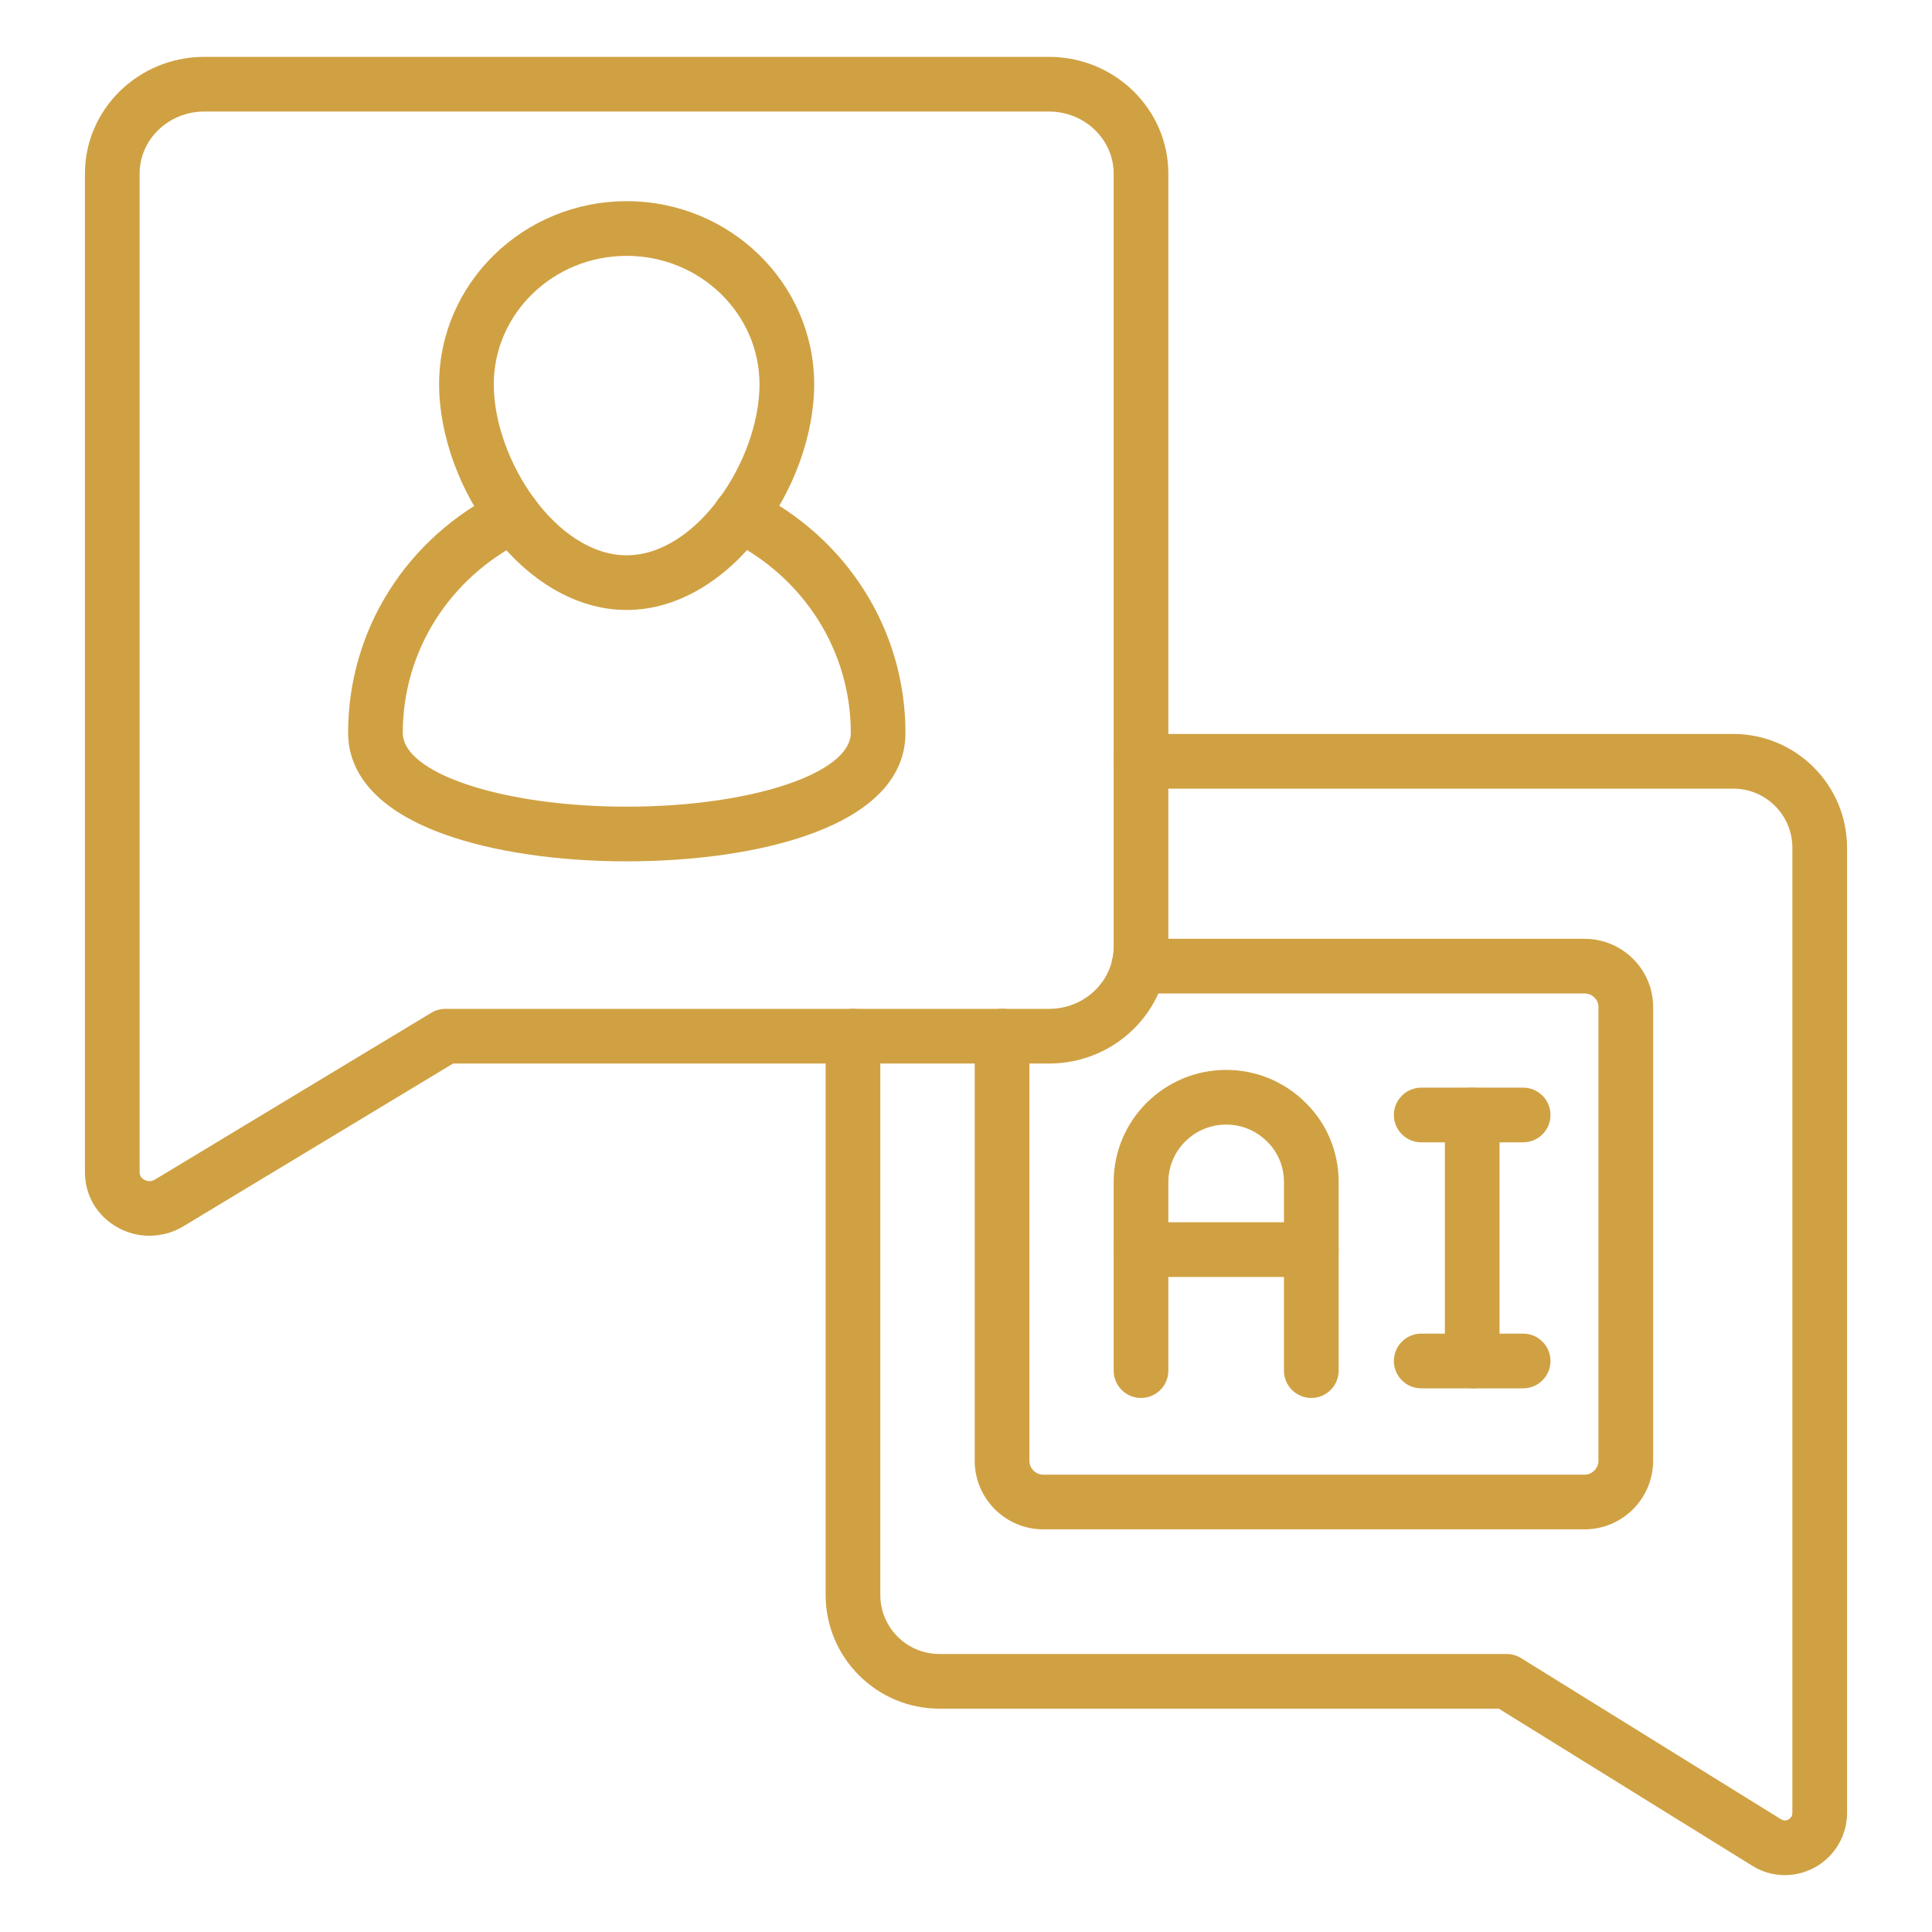 <svg xmlns="http://www.w3.org/2000/svg" width="60" height="60" viewBox="0 0 60 60" fill="none"><path d="M55.431 58.234C55.073 58.234 54.717 58.134 54.405 57.935L46.546 53.064H29.173C27.226 53.064 25.641 51.48 25.641 49.533V32.178C25.641 31.71 26.021 31.329 26.49 31.329C26.959 31.329 27.339 31.71 27.339 32.178V49.533C27.339 50.544 28.162 51.366 29.173 51.366H46.788C46.947 51.366 47.101 51.41 47.236 51.493L55.307 56.497C55.406 56.559 55.489 56.537 55.541 56.507C55.587 56.481 55.664 56.422 55.664 56.303V26.326C55.664 25.314 54.841 24.492 53.83 24.492H35.434C34.965 24.492 34.584 24.111 34.584 23.642C34.584 23.174 34.965 22.794 35.434 22.794H53.83C55.777 22.794 57.362 24.378 57.362 26.326V56.303C57.362 57.007 56.978 57.656 56.359 57.995C56.069 58.154 55.749 58.234 55.431 58.234Z" fill="#D0A143"></path><path d="M49.211 47.495H32.4C31.226 47.495 30.271 46.54 30.271 45.367V32.179C30.271 31.71 30.651 31.329 31.12 31.329C31.589 31.329 31.969 31.71 31.969 32.179V45.367C31.969 45.603 32.162 45.797 32.4 45.797H49.211C49.444 45.797 49.641 45.6 49.641 45.367V31.272C49.641 31.042 49.448 30.854 49.211 30.854H35.365C34.897 30.854 34.516 30.474 34.516 30.005C34.516 29.536 34.897 29.156 35.365 29.156H49.211C50.384 29.156 51.339 30.106 51.339 31.272V45.367C51.339 46.54 50.384 47.495 49.211 47.495Z" fill="#D0A143"></path><path d="M40.724 43.415C40.255 43.415 39.874 43.035 39.874 42.566V36.71C39.874 36.23 39.69 35.786 39.355 35.456C39.009 35.111 38.559 34.925 38.079 34.925C37.089 34.925 36.284 35.725 36.284 36.71V42.566C36.284 43.035 35.903 43.415 35.435 43.415C34.966 43.415 34.586 43.035 34.586 42.566V36.71C34.586 34.79 36.153 33.227 38.079 33.227C39.013 33.227 39.89 33.59 40.55 34.25C41.207 34.895 41.573 35.77 41.573 36.71V42.566C41.573 43.035 41.192 43.415 40.724 43.415Z" fill="#D0A143"></path><path d="M45.721 43.116C45.252 43.116 44.872 42.735 44.872 42.267V34.627C44.872 34.159 45.252 33.778 45.721 33.778C46.189 33.778 46.57 34.159 46.57 34.627V42.267C46.57 42.735 46.189 43.116 45.721 43.116Z" fill="#D0A143"></path><path d="M47.303 35.476H44.138C43.669 35.476 43.288 35.096 43.288 34.627C43.288 34.159 43.669 33.778 44.138 33.778H47.303C47.772 33.778 48.152 34.159 48.152 34.627C48.152 35.096 47.772 35.476 47.303 35.476Z" fill="#D0A143"></path><path d="M47.303 43.116H44.138C43.669 43.116 43.288 42.735 43.288 42.267C43.288 41.798 43.669 41.417 44.138 41.417H47.303C47.772 41.417 48.152 41.798 48.152 42.267C48.152 42.735 47.772 43.116 47.303 43.116Z" fill="#D0A143"></path><path d="M40.724 39.658H35.435C34.966 39.658 34.586 39.277 34.586 38.809C34.586 38.34 34.966 37.959 35.435 37.959H40.724C41.192 37.959 41.573 38.34 41.573 38.809C41.573 39.277 41.192 39.658 40.724 39.658Z" fill="#D0A143"></path><path d="M4.641 38.377C4.297 38.377 3.953 38.29 3.644 38.115C3.014 37.76 2.638 37.121 2.638 36.406V5.392C2.638 3.392 4.3 1.766 6.343 1.766H32.578C34.621 1.766 36.284 3.392 36.284 5.392V29.402C36.284 31.402 34.621 33.029 32.578 33.029H14.071L5.688 38.088C5.367 38.281 5.004 38.377 4.641 38.377ZM6.343 3.464C5.237 3.464 4.336 4.329 4.336 5.392V36.406C4.336 36.531 4.414 36.601 4.479 36.637C4.529 36.665 4.662 36.724 4.811 36.633L13.396 31.452C13.529 31.372 13.68 31.331 13.835 31.331H32.578C33.685 31.331 34.586 30.466 34.586 29.402V5.392C34.586 4.329 33.685 3.464 32.578 3.464H6.343Z" fill="#D0A143"></path><path d="M19.466 26.75C17.326 26.75 15.318 26.454 13.813 25.915C11.332 25.027 10.811 23.709 10.811 22.759C10.811 19.563 12.628 16.687 15.554 15.251C15.974 15.042 16.483 15.217 16.69 15.639C16.897 16.059 16.723 16.567 16.302 16.774C13.962 17.923 12.509 20.217 12.509 22.759C12.509 24.023 15.63 25.052 19.466 25.052C23.301 25.052 26.422 24.023 26.422 22.759C26.422 20.213 24.965 17.915 22.618 16.763C22.197 16.556 22.023 16.048 22.23 15.627C22.436 15.206 22.945 15.032 23.366 15.239C26.299 16.679 28.12 19.56 28.12 22.759C28.12 25.705 23.458 26.75 19.466 26.75Z" fill="#D0A143"></path><path d="M19.461 18.943C16.235 18.943 13.637 15.109 13.637 11.935C13.637 8.8 16.25 6.248 19.461 6.248C22.672 6.248 25.285 8.8 25.285 11.935C25.285 15.109 22.687 18.943 19.461 18.943ZM19.461 7.946C17.186 7.946 15.335 9.736 15.335 11.935C15.335 14.275 17.278 17.245 19.461 17.245C21.644 17.245 23.587 14.275 23.587 11.935C23.587 9.736 21.736 7.946 19.461 7.946Z" fill="#D0A143"></path></svg>